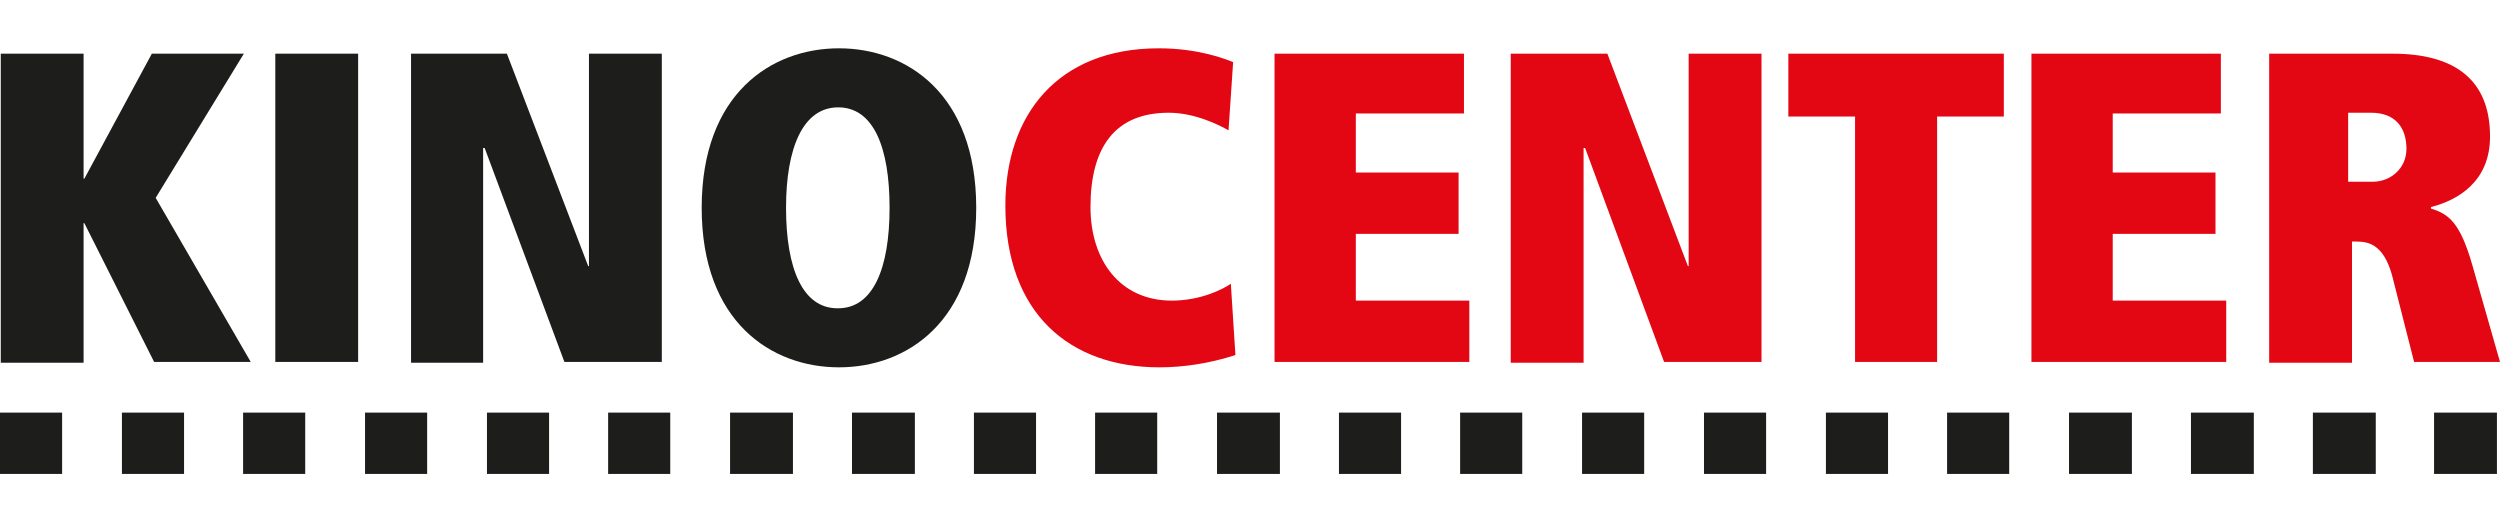 <?xml version="1.0" encoding="utf-8"?>
<!-- Generator: Adobe Illustrator 27.0.0, SVG Export Plug-In . SVG Version: 6.00 Build 0)  -->
<svg version="1.1" id="Ebene_1" xmlns="http://www.w3.org/2000/svg" xmlns:xlink="http://www.w3.org/1999/xlink" x="0px" y="0px"
	 viewBox="0 0 326 68" style="enable-background:new 0 0 326 68;" xml:space="preserve">
<style type="text/css">
	.st0{fill:#1D1D1B;}
	.st1{clip-path:url(#SVGID_00000026862920600079805870000015847463919588178843_);fill:#1D1D1B;}
	.st2{clip-path:url(#SVGID_00000026862920600079805870000015847463919588178843_);fill:#E30613;}
</style>
<path class="st0" d="M0,61.8h8.1v-8H0V61.8z M15.9,61.8H24v-8h-8.1V61.8z M31.7,61.8h8.1v-8h-8.1V61.8z M47.6,61.8h8.1v-8h-8.1V61.8
	z M63.5,61.8h8.1v-8h-8.1V61.8z M79.3,61.8h8.1v-8h-8.1V61.8z M95.2,61.8h8.2v-8h-8.2V61.8z M111.1,61.8h8.2v-8h-8.2V61.8z
	 M127,61.8h8.1v-8H127V61.8z M142.8,61.8h8.1v-8h-8.1V61.8z M158.7,61.8h8.2v-8h-8.2V61.8z M174.6,61.8h8.1v-8h-8.1V61.8z
	 M190.4,61.8h8.1v-8h-8.1V61.8z M206.3,61.8h8.1v-8h-8.1V61.8z M222.2,61.8h8.1v-8h-8.1V61.8z M238.1,61.8h8.1v-8h-8.1V61.8z
	 M253.9,61.8h8.1v-8h-8.1V61.8z M269.8,61.8h8.2v-8h-8.2V61.8z M285.7,61.8h8.2v-8h-8.2V61.8z M301.6,61.8h8.2v-8h-8.2V61.8z
	 M317.4,61.8h8.2v-8h-8.2V61.8z"/>
<g>
	<defs>
		<rect id="SVGID_1_" y="0" width="326" height="68"/>
	</defs>
	<clipPath id="SVGID_00000071522607438603339360000003264792072671421616_">
		<use xlink:href="#SVGID_1_"  style="overflow:visible;"/>
	</clipPath>
	<path style="clip-path:url(#SVGID_00000071522607438603339360000003264792072671421616_);fill:#1D1D1B;" d="M102.5,27.1
		c0-7.8,2.2-13.1,6.8-13.1c4.6,0,6.7,5.2,6.7,13.1c0,8-2.2,13.1-6.7,13.1h-0.1C104.7,40.2,102.5,35.1,102.5,27.1 M91.5,27.1
		c0,14.9,9.1,20.8,17.9,20.8c8.8,0,17.9-5.9,17.9-20.8c0-14.9-9.1-20.8-17.9-20.8C100.6,6.3,91.5,12.2,91.5,27.1 M73.6,47.2h12.7V7
		h-9.5v27.7h-0.1L66.1,7H53.6v40.3H63V19.3h0.2L73.6,47.2z M35.9,47.2h10.8V7H35.9V47.2z M20.1,47.2h12.6L20.3,25.8L31.8,7h-12
		l-8.8,16.3h-0.1V7H0.1v40.3h10.8V29.1h0.1L20.1,47.2z"/>
	<path style="clip-path:url(#SVGID_00000071522607438603339360000003264792072671421616_);fill:#E30613;" d="M314.8,47.2H326
		l-3.6-12.6c-1.6-5.6-3.1-6.7-5.4-7.4V27c3.5-0.9,7.7-3.3,7.7-9.2c0-7.4-4.6-10.8-12.7-10.8h-16.1v40.3h10.8V31.5h0.6
		c1.7,0,3.5,0.5,4.6,4.3L314.8,47.2z M306.2,23.8v-9.1h3c3.2,0,4.6,2,4.6,4.7c0,2.6-2.1,4.3-4.4,4.3H306.2z M264.9,47.2h25.4v-8
		h-14.8v-8.7h13.4v-8h-13.4v-7.7h14.1V7h-24.7V47.2z M241.8,47.2h10.8V15.2h8.7V7h-28.1v8.2h8.7V47.2z M217,47.2h12.7V7h-9.5v27.7
		h-0.1L209.6,7H197v40.3h9.5V19.3h0.2L217,47.2z M166.2,47.2h25.4v-8h-14.8v-8.7h13.4v-8h-13.4v-7.7h14.1V7h-24.7V47.2z M160.5,37
		c-1,0.7-3.9,2.2-7.7,2.2c-6.8,0-10.6-5.3-10.6-12.2c0-7.8,3.2-12.3,10.2-12.3c3.4,0,6.6,1.6,7.8,2.3l0.6-8.9
		c-1-0.4-4.5-1.8-9.7-1.8c-13.2,0-20,8.7-20,20.5c0,14.1,8.4,21.1,20.1,21.1c3.1,0,6.5-0.5,9.9-1.6L160.5,37z"/>
</g>
</svg>
